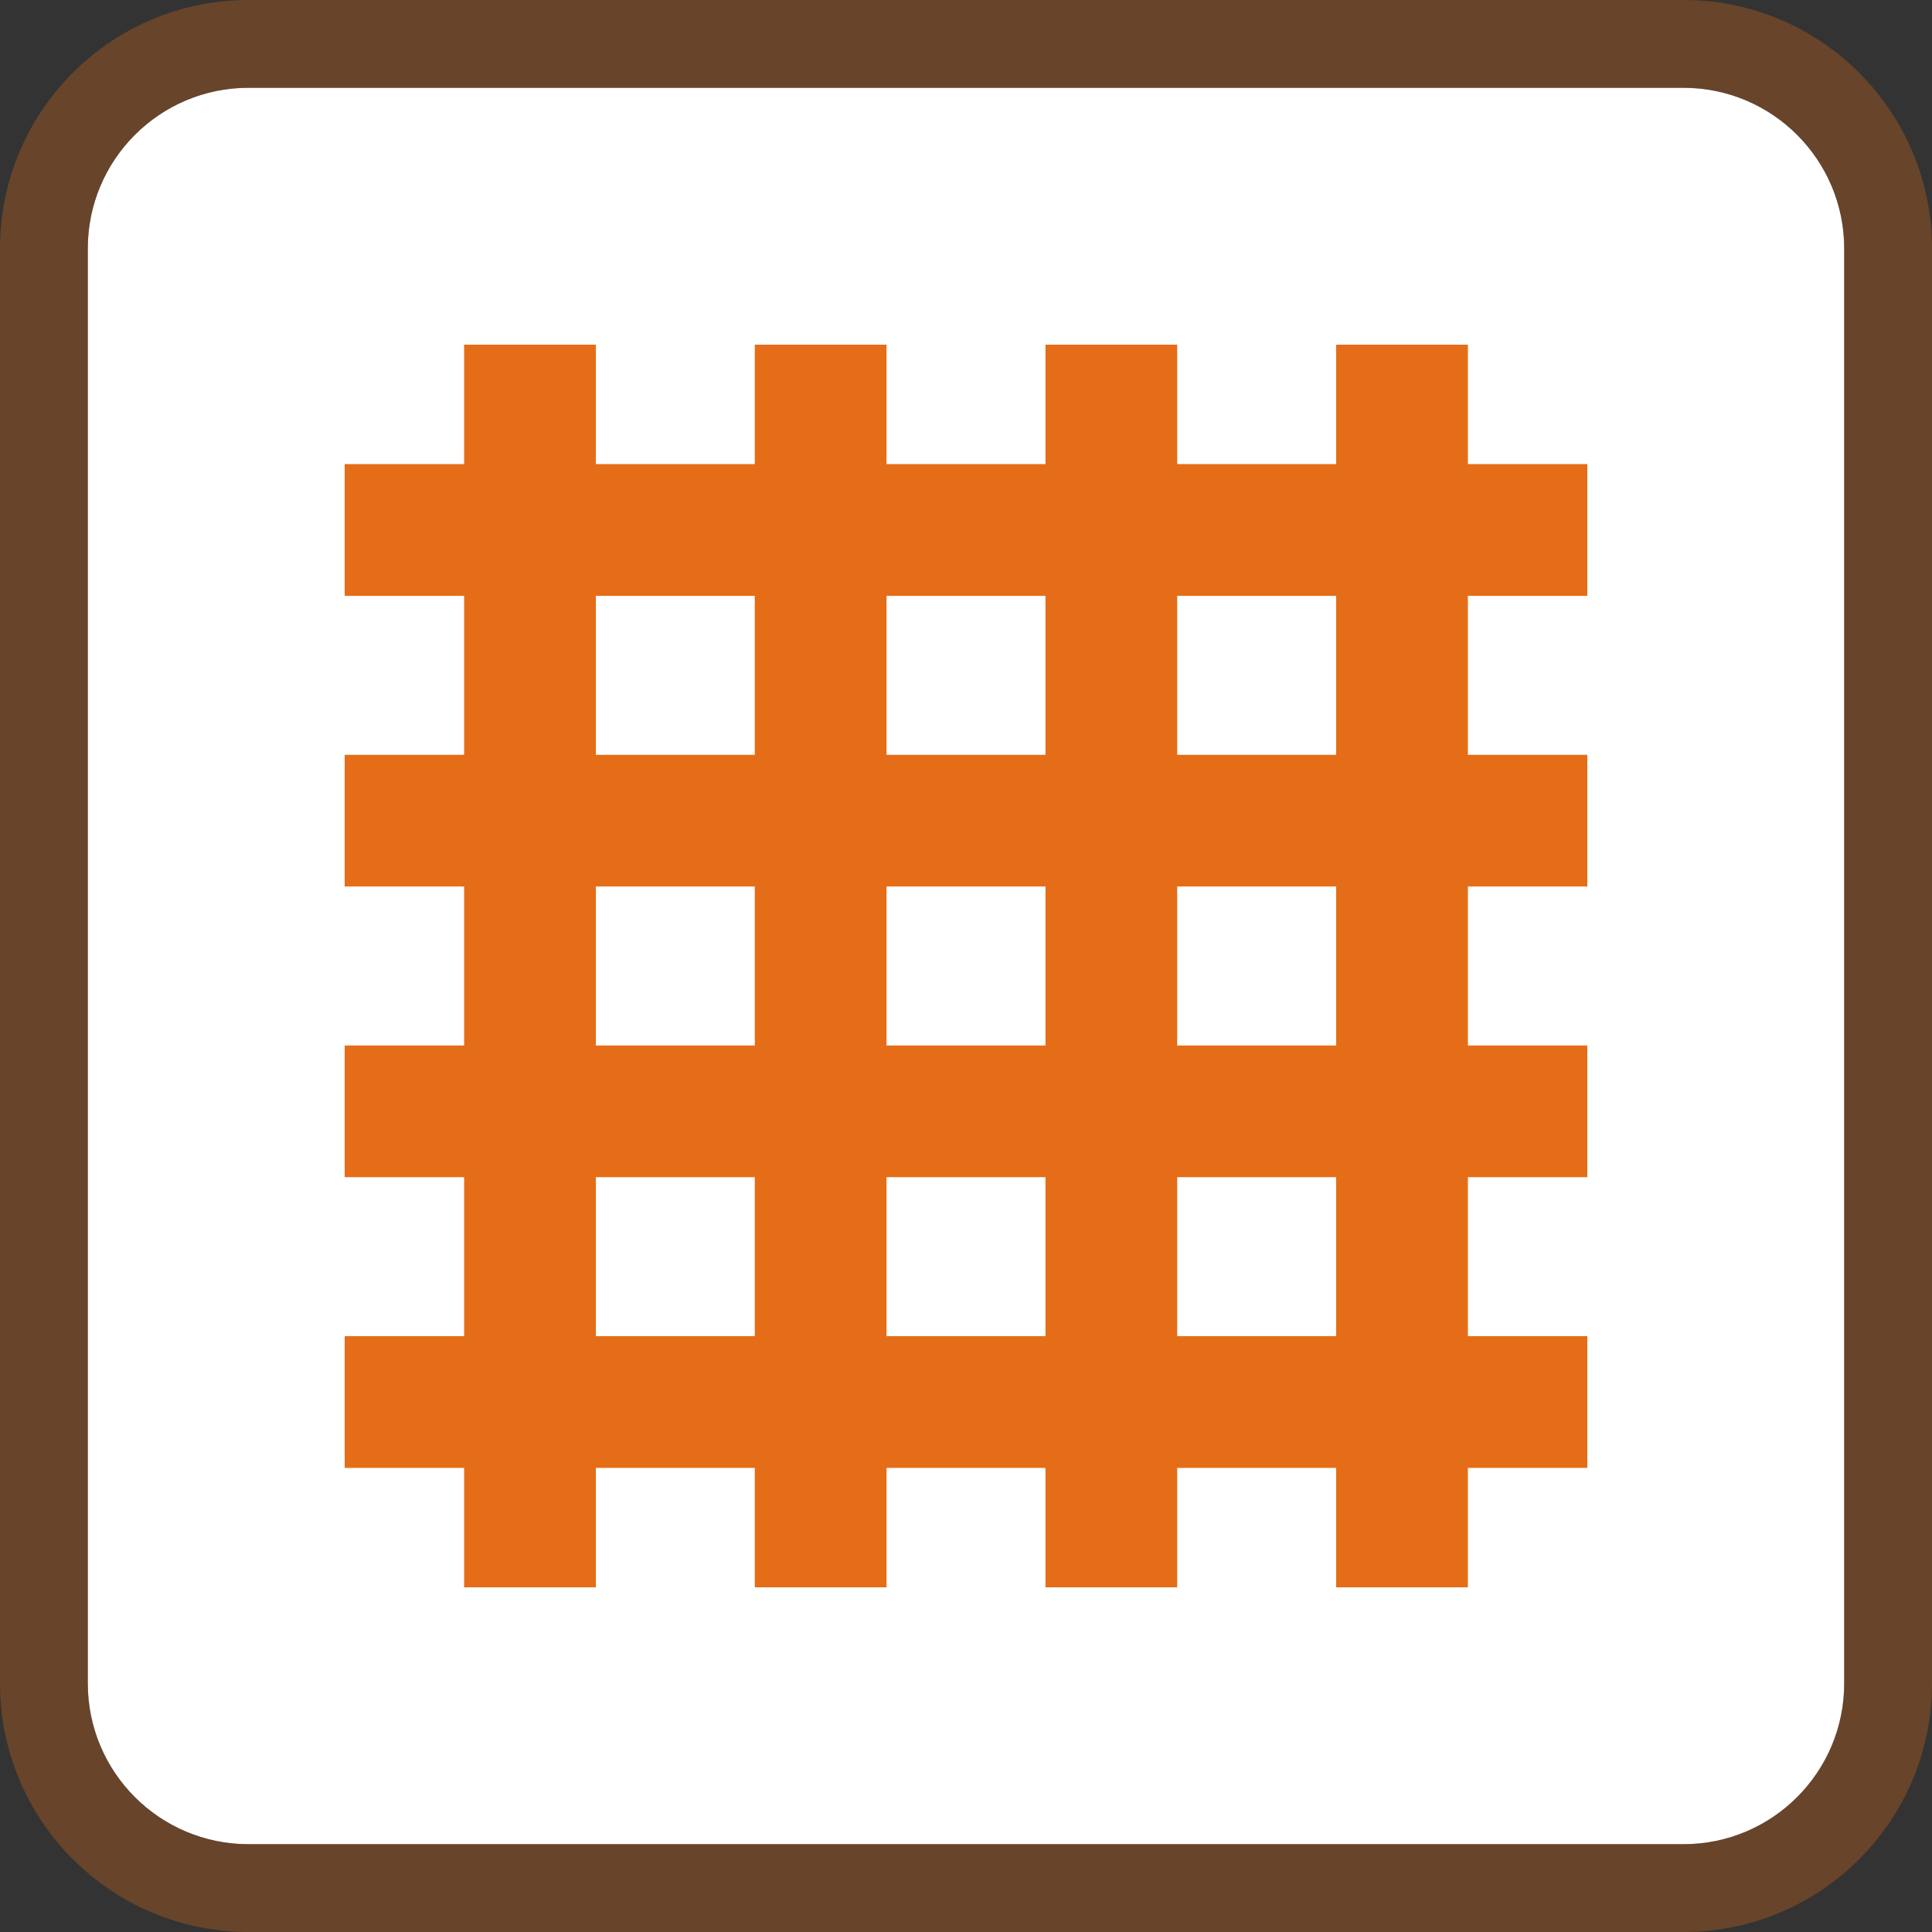 <svg xmlns="http://www.w3.org/2000/svg" fill="none" viewBox="0 0 44 44" height="44" width="44">
<rect x="0" y="0" width="44" height="44" fill="#333333" stroke="none"/>
<path fill="white" d="M38.34 2H5.66C3.639 2 2 3.639 2 5.66V38.34C2 40.361 3.639 42 5.66 42H38.34C40.361 42 42 40.361 42 38.34V5.66C42 3.639 40.361 2 38.34 2Z"></path>
<path stroke-width="2" stroke-opacity="0.3" stroke="#E56D18" d="M38.34 1C40.913 1 43 3.086 43 5.66V38.34C43 40.913 40.913 43 38.34 43H5.66C3.086 43 1 40.913 1 38.34V5.66C1 3.086 3.086 1 5.66 1H38.34Z"></path>
<g clip-path="url(#clip0_281_243)">
<path fill="#E56D18" d="M33.43 7.85H30.43V36.15H33.43V7.85Z"></path>
<path fill="#E56D18" d="M26.81 7.85H23.81V36.15H26.81V7.85Z"></path>
<path fill="#E56D18" d="M20.19 7.85H17.19V36.15H20.19V7.85Z"></path>
<path fill="#E56D18" d="M13.57 7.85H10.57V36.15H13.57V7.85Z"></path>
<path fill="#E56D18" d="M36.15 30.43H7.85V33.43H36.15V30.43Z"></path>
<path fill="#E56D18" d="M36.15 23.81H7.85V26.81H36.15V23.81Z"></path>
<path fill="#E56D18" d="M36.15 17.19H7.85V20.19H36.15V17.19Z"></path>
<path fill="#E56D18" d="M36.15 10.57H7.85V13.57H36.15V10.57Z"></path>
</g>
<defs>
<clipPath id="clip0_281_243">
<rect transform="translate(7.85 7.85)" fill="white" height="28.3" width="28.3"></rect>
</clipPath>
</defs>
</svg>
